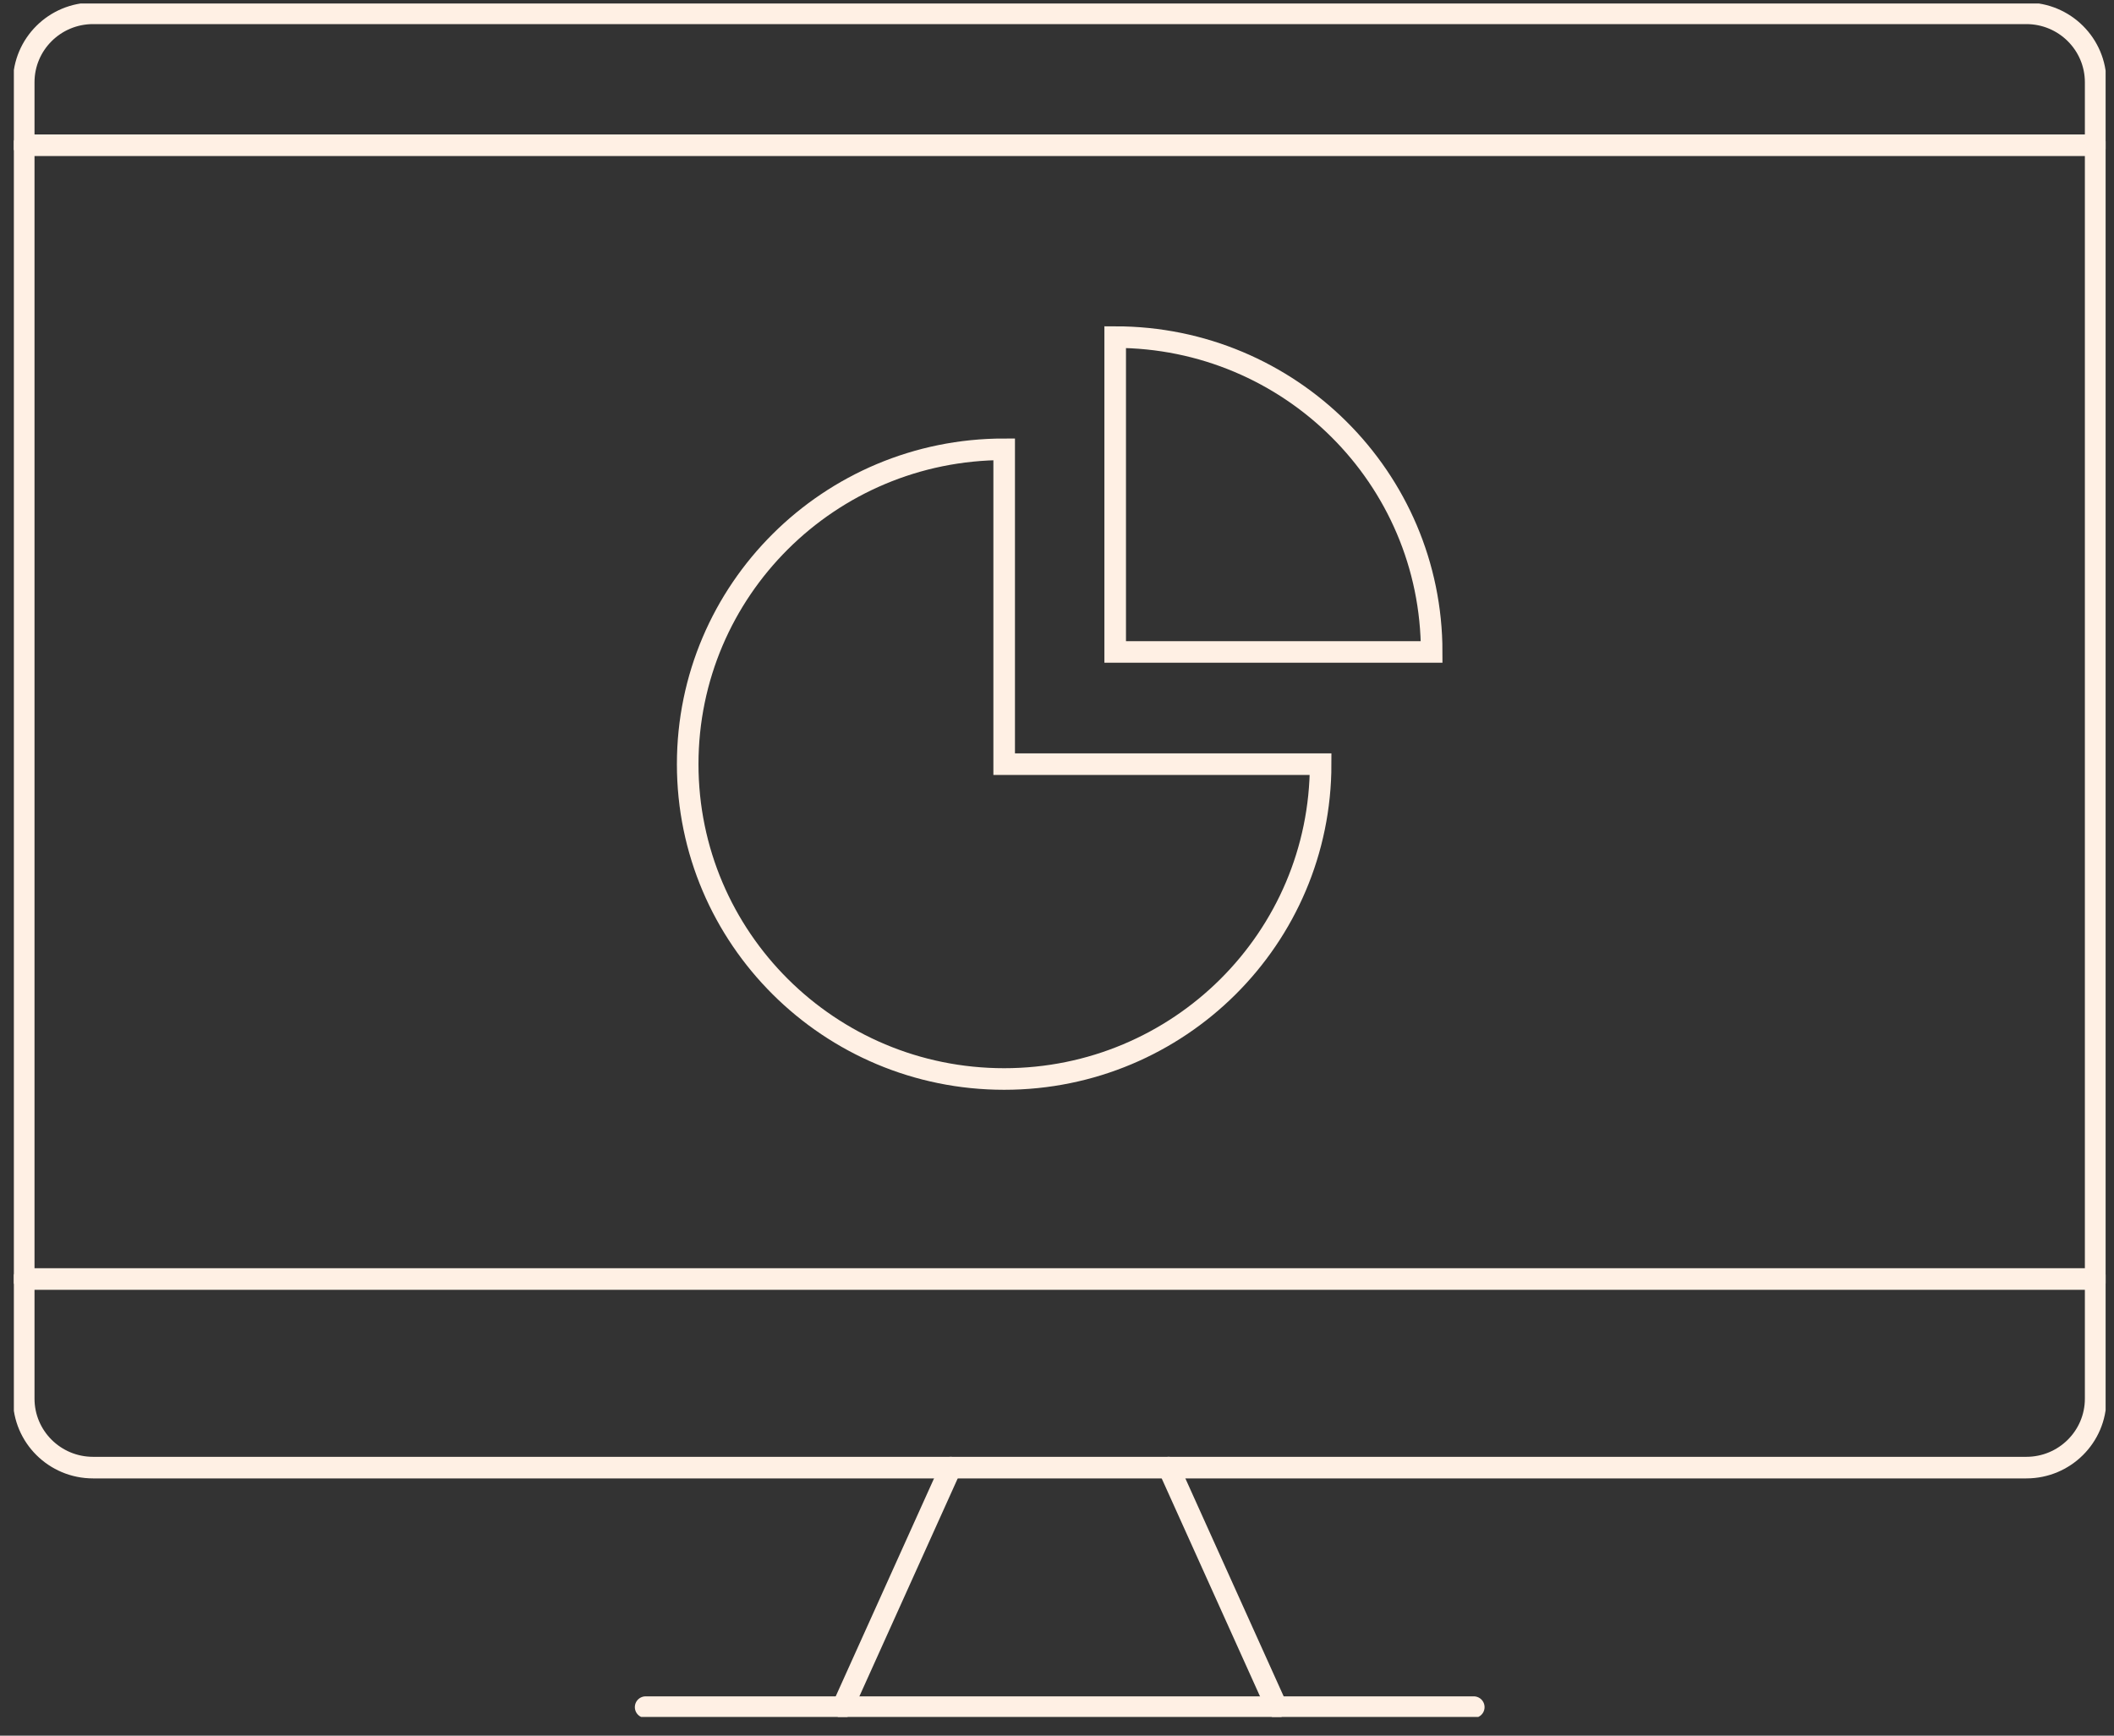 <svg width="95" height="78" viewBox="0 0 95 78" fill="none" xmlns="http://www.w3.org/2000/svg">
<rect x="0" y="0" width="95" height="78" fill="#333333" stroke="none"/>
<g clip-path="url(#clip0_8_1381)">
<path d="M29.014 76.717H59.712H66.229" stroke="#FFF0E4" stroke-width="0.97" stroke-miterlimit="10" stroke-linecap="round"/>
<path d="M91.061 0.598H4.181C2.461 0.598 1.066 1.986 1.066 3.697V62.854C1.066 64.566 2.461 65.953 4.181 65.953H91.061C92.781 65.953 94.176 64.566 94.176 62.854V3.697C94.176 1.986 92.781 0.598 91.061 0.598Z" stroke="#FFF0E4" stroke-width="0.97" stroke-miterlimit="10" stroke-linecap="round"/>
<path d="M45.126 20.191C37.271 20.191 30.904 26.525 30.904 34.34C30.904 42.155 37.271 48.489 45.126 48.489C52.981 48.489 59.347 42.155 59.347 34.34H45.126V20.191Z" stroke="#FFF0E4" stroke-width="0.97" stroke-miterlimit="10"/>
<path d="M50.115 15.149V29.298H64.337C64.337 21.483 57.97 15.149 50.115 15.149Z" stroke="#FFF0E4" stroke-width="0.97" stroke-miterlimit="10"/>
<path d="M52.518 65.953L57.373 76.717" stroke="#FFF0E4" stroke-width="0.97" stroke-miterlimit="10" stroke-linecap="round"/>
<path d="M42.725 65.953L37.869 76.717" stroke="#FFF0E4" stroke-width="0.97" stroke-miterlimit="10" stroke-linecap="round"/>
<path d="M94.18 57.477H1.07" stroke="#FFF0E4" stroke-width="0.97" stroke-miterlimit="10" stroke-linecap="round"/>
<path d="M94.171 6.527H1.066" stroke="#FFF0E4" stroke-width="0.97" stroke-miterlimit="10" stroke-linecap="round"/>
</g>
<defs>
<clipPath id="clip0_8_1381">
<rect width="94" height="77" fill="white" transform="translate(0.623 0.158)"/>
</clipPath>
</defs>
</svg>
